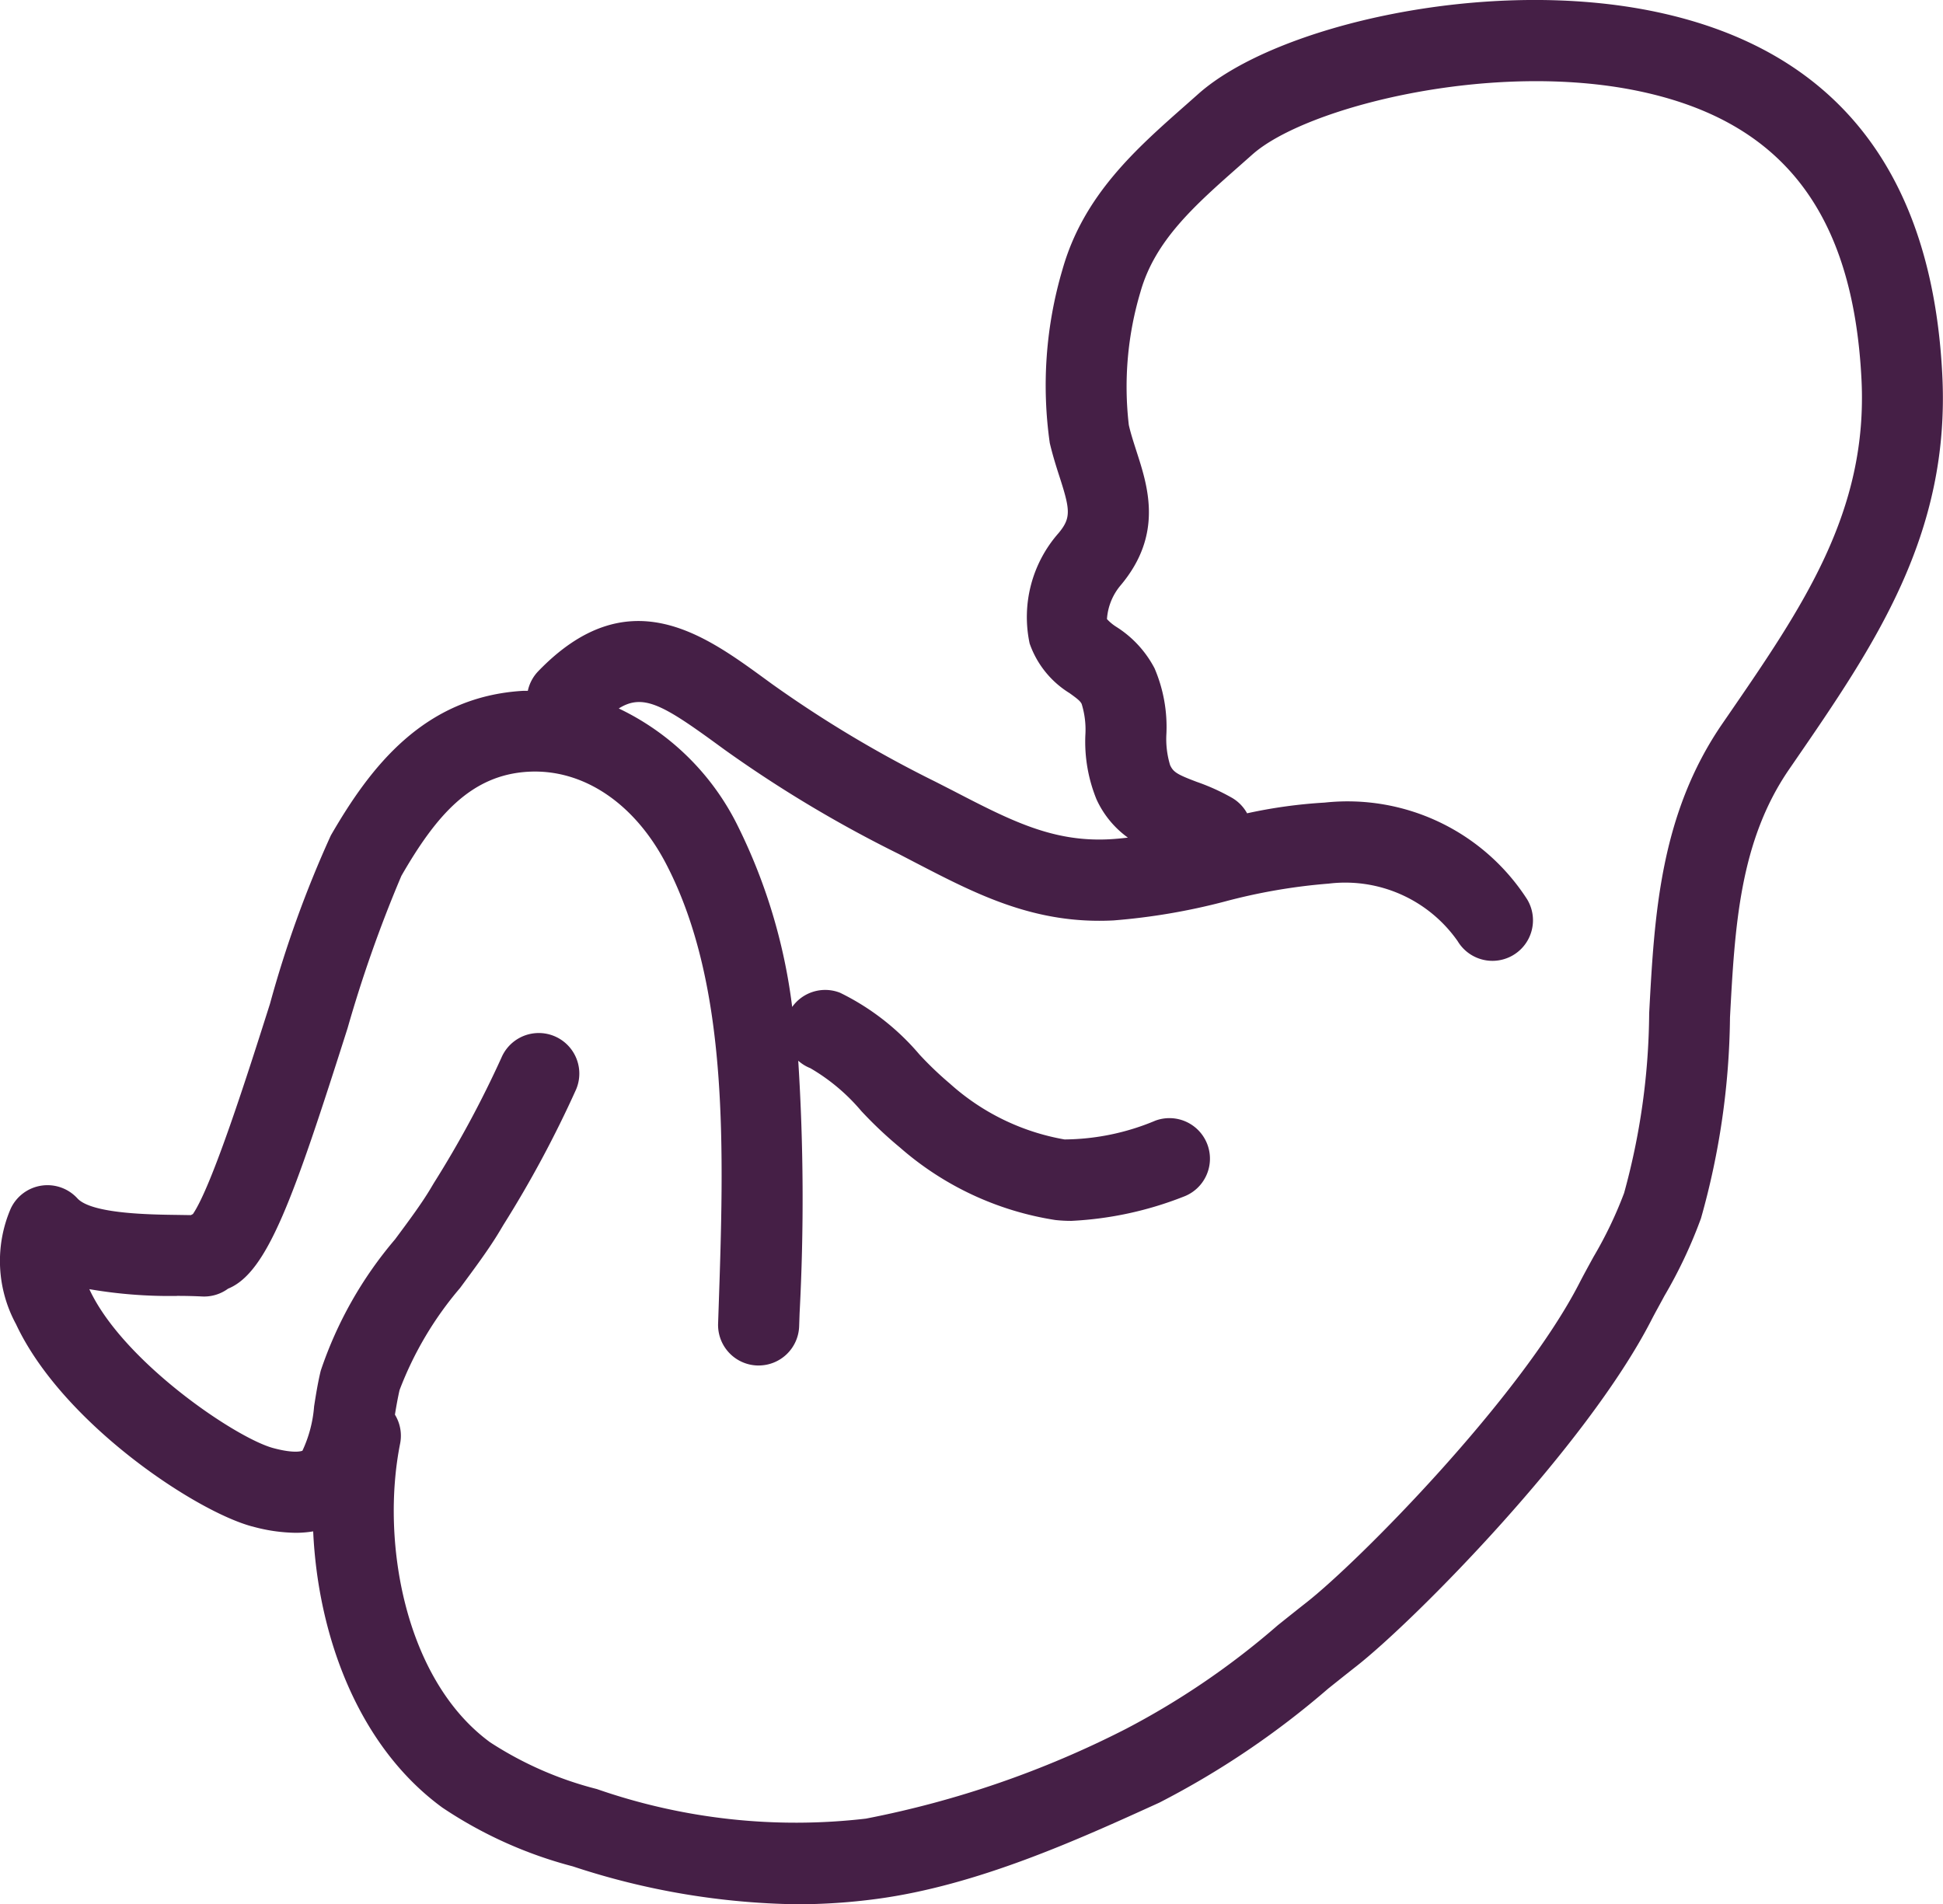 <svg xmlns="http://www.w3.org/2000/svg" width="66.57" height="65.251" viewBox="0 0 66.57 65.251">
  <g id="Icon" transform="translate(0 0)">
    <path id="Pfad_79" data-name="Pfad 79" d="M8.637,52.3a5.781,5.781,0,0,0,1.493.22,3.709,3.709,0,0,0,.6-.049c.163,3.579,1.541,7.358,4.425,9.464a14.677,14.677,0,0,0,4.466,2.013,25.531,25.531,0,0,0,7.68,1.3,20.586,20.586,0,0,0,2.725-.182c3.462-.46,6.917-2.036,9.694-3.3a29.278,29.278,0,0,0,5.785-3.907c.326-.26.646-.516.96-.762,2.012-1.578,7.878-7.514,10.109-11.856.14-.273.3-.555.453-.842a16.218,16.218,0,0,0,1.251-2.654,26.18,26.18,0,0,0,.994-6.881c.166-3.1.323-6.023,2.023-8.5l.165-.24c2.758-4.01,5.364-7.8,5.086-13.276C66.2,5.908,62.91,1.724,56.777.415c-5.8-1.236-13.081.458-15.717,2.8l-.42.372C38.909,5.113,37.119,6.693,36.4,9.241a14,14,0,0,0-.433,5.94c.1.422.222.81.333,1.152.37,1.143.4,1.412-.029,1.93a4.35,4.35,0,0,0-.994,3.786,3.254,3.254,0,0,0,1.367,1.7c.256.184.366.269.415.37a2.975,2.975,0,0,1,.127,1.068,5.233,5.233,0,0,0,.381,2.2A3.305,3.305,0,0,0,38.643,28.7c-.213.025-.425.046-.637.057-1.943.1-3.379-.641-5.363-1.669l-.587-.3a40.514,40.514,0,0,1-5.607-3.352l-.255-.186C24.1,21.725,21.5,19.828,18.44,23a1.384,1.384,0,0,0-.356.67c-.05,0-.1,0-.149,0-3.409.193-5.247,2.613-6.6,4.955a38.318,38.318,0,0,0-2.084,5.765C8.5,36.758,7.267,40.638,6.608,41.6c-.024.01-.047.024-.07.035l-.444-.007c-.96-.012-2.957-.037-3.443-.568a1.389,1.389,0,0,0-2.285.355,4.537,4.537,0,0,0,.182,3.955c1.58,3.378,6.136,6.408,8.09,6.932m-2.578-7.9c.318,0,.618.008.854.02a1.389,1.389,0,0,0,.9-.267c1.356-.55,2.251-3.134,4.094-8.924a45.053,45.053,0,0,1,1.844-5.221c1.187-2.061,2.38-3.456,4.345-3.567,1.881-.105,3.645,1.078,4.73,3.167,2.169,4.18,1.977,9.834,1.791,15.3l-.015.442a1.389,1.389,0,0,0,1.342,1.435h.047a1.389,1.389,0,0,0,1.388-1.343l.015-.441a74.555,74.555,0,0,0-.046-8.659,1.381,1.381,0,0,0,.414.256,6.681,6.681,0,0,1,1.747,1.469,14.005,14.005,0,0,0,1.32,1.246,10.525,10.525,0,0,0,5.331,2.488,4.911,4.911,0,0,0,.547.029,12.073,12.073,0,0,0,3.834-.826,1.389,1.389,0,0,0-.953-2.61,8.173,8.173,0,0,1-3.117.646,7.9,7.9,0,0,1-3.925-1.911,11.868,11.868,0,0,1-1.046-1,8.387,8.387,0,0,0-2.721-2.116,1.389,1.389,0,0,0-1.639.487,19.249,19.249,0,0,0-1.85-6.175A8.73,8.73,0,0,0,21.2,24.275c.826-.521,1.518-.123,3.361,1.22l.259.189a43.049,43.049,0,0,0,5.972,3.576l.577.3c2.1,1.089,4.088,2.118,6.787,1.977a21.719,21.719,0,0,0,3.825-.652,19.8,19.8,0,0,1,3.544-.609,4.7,4.7,0,0,1,4.417,1.972,1.389,1.389,0,1,0,2.382-1.43A7.316,7.316,0,0,0,45.385,27.5a16.991,16.991,0,0,0-2.658.367,1.384,1.384,0,0,0-.506-.524,7.256,7.256,0,0,0-1.21-.55c-.682-.257-.812-.338-.922-.578a3.081,3.081,0,0,1-.126-1.077,5.1,5.1,0,0,0-.406-2.238,3.707,3.707,0,0,0-1.295-1.412,1.593,1.593,0,0,1-.336-.276,2,2,0,0,1,.473-1.162c1.46-1.741.93-3.377.544-4.571-.1-.315-.2-.614-.268-.916a11.343,11.343,0,0,1,.4-4.565c.5-1.76,1.845-2.949,3.406-4.326l.427-.378C44.732,3.671,51.117,2.049,56.2,3.133c4.881,1.041,7.289,4.174,7.577,9.861.23,4.538-2.009,7.792-4.6,11.56l-.166.241c-2.143,3.118-2.329,6.576-2.508,9.922a23.743,23.743,0,0,1-.859,6.162,13.982,13.982,0,0,1-1.047,2.184c-.17.31-.337.614-.489.909-2.016,3.923-7.539,9.517-9.352,10.939-.321.252-.647.513-.979.778a26.829,26.829,0,0,1-5.2,3.549,33.6,33.6,0,0,1-8.908,3.075A20.737,20.737,0,0,1,20.449,61.3a12.223,12.223,0,0,1-3.654-1.6c-2.907-2.122-3.76-6.856-3.087-10.233a1.383,1.383,0,0,0-.177-.995c.048-.3.1-.584.158-.841a11.872,11.872,0,0,1,2.074-3.5c.5-.678.981-1.319,1.362-1.956l.119-.2a38.2,38.2,0,0,0,2.493-4.644A1.389,1.389,0,0,0,17.18,36.24a36.032,36.032,0,0,1-2.318,4.3l-.119.2c-.311.518-.747,1.105-1.209,1.726a13.613,13.613,0,0,0-2.545,4.5c-.1.412-.165.822-.227,1.218a4.372,4.372,0,0,1-.4,1.523s-.23.117-1-.09c-1.281-.344-5.138-2.957-6.293-5.427l-.008-.018a16.211,16.211,0,0,0,3,.232" transform="translate(0 0)" fill="#451f46"/>
  </g>
</svg>
